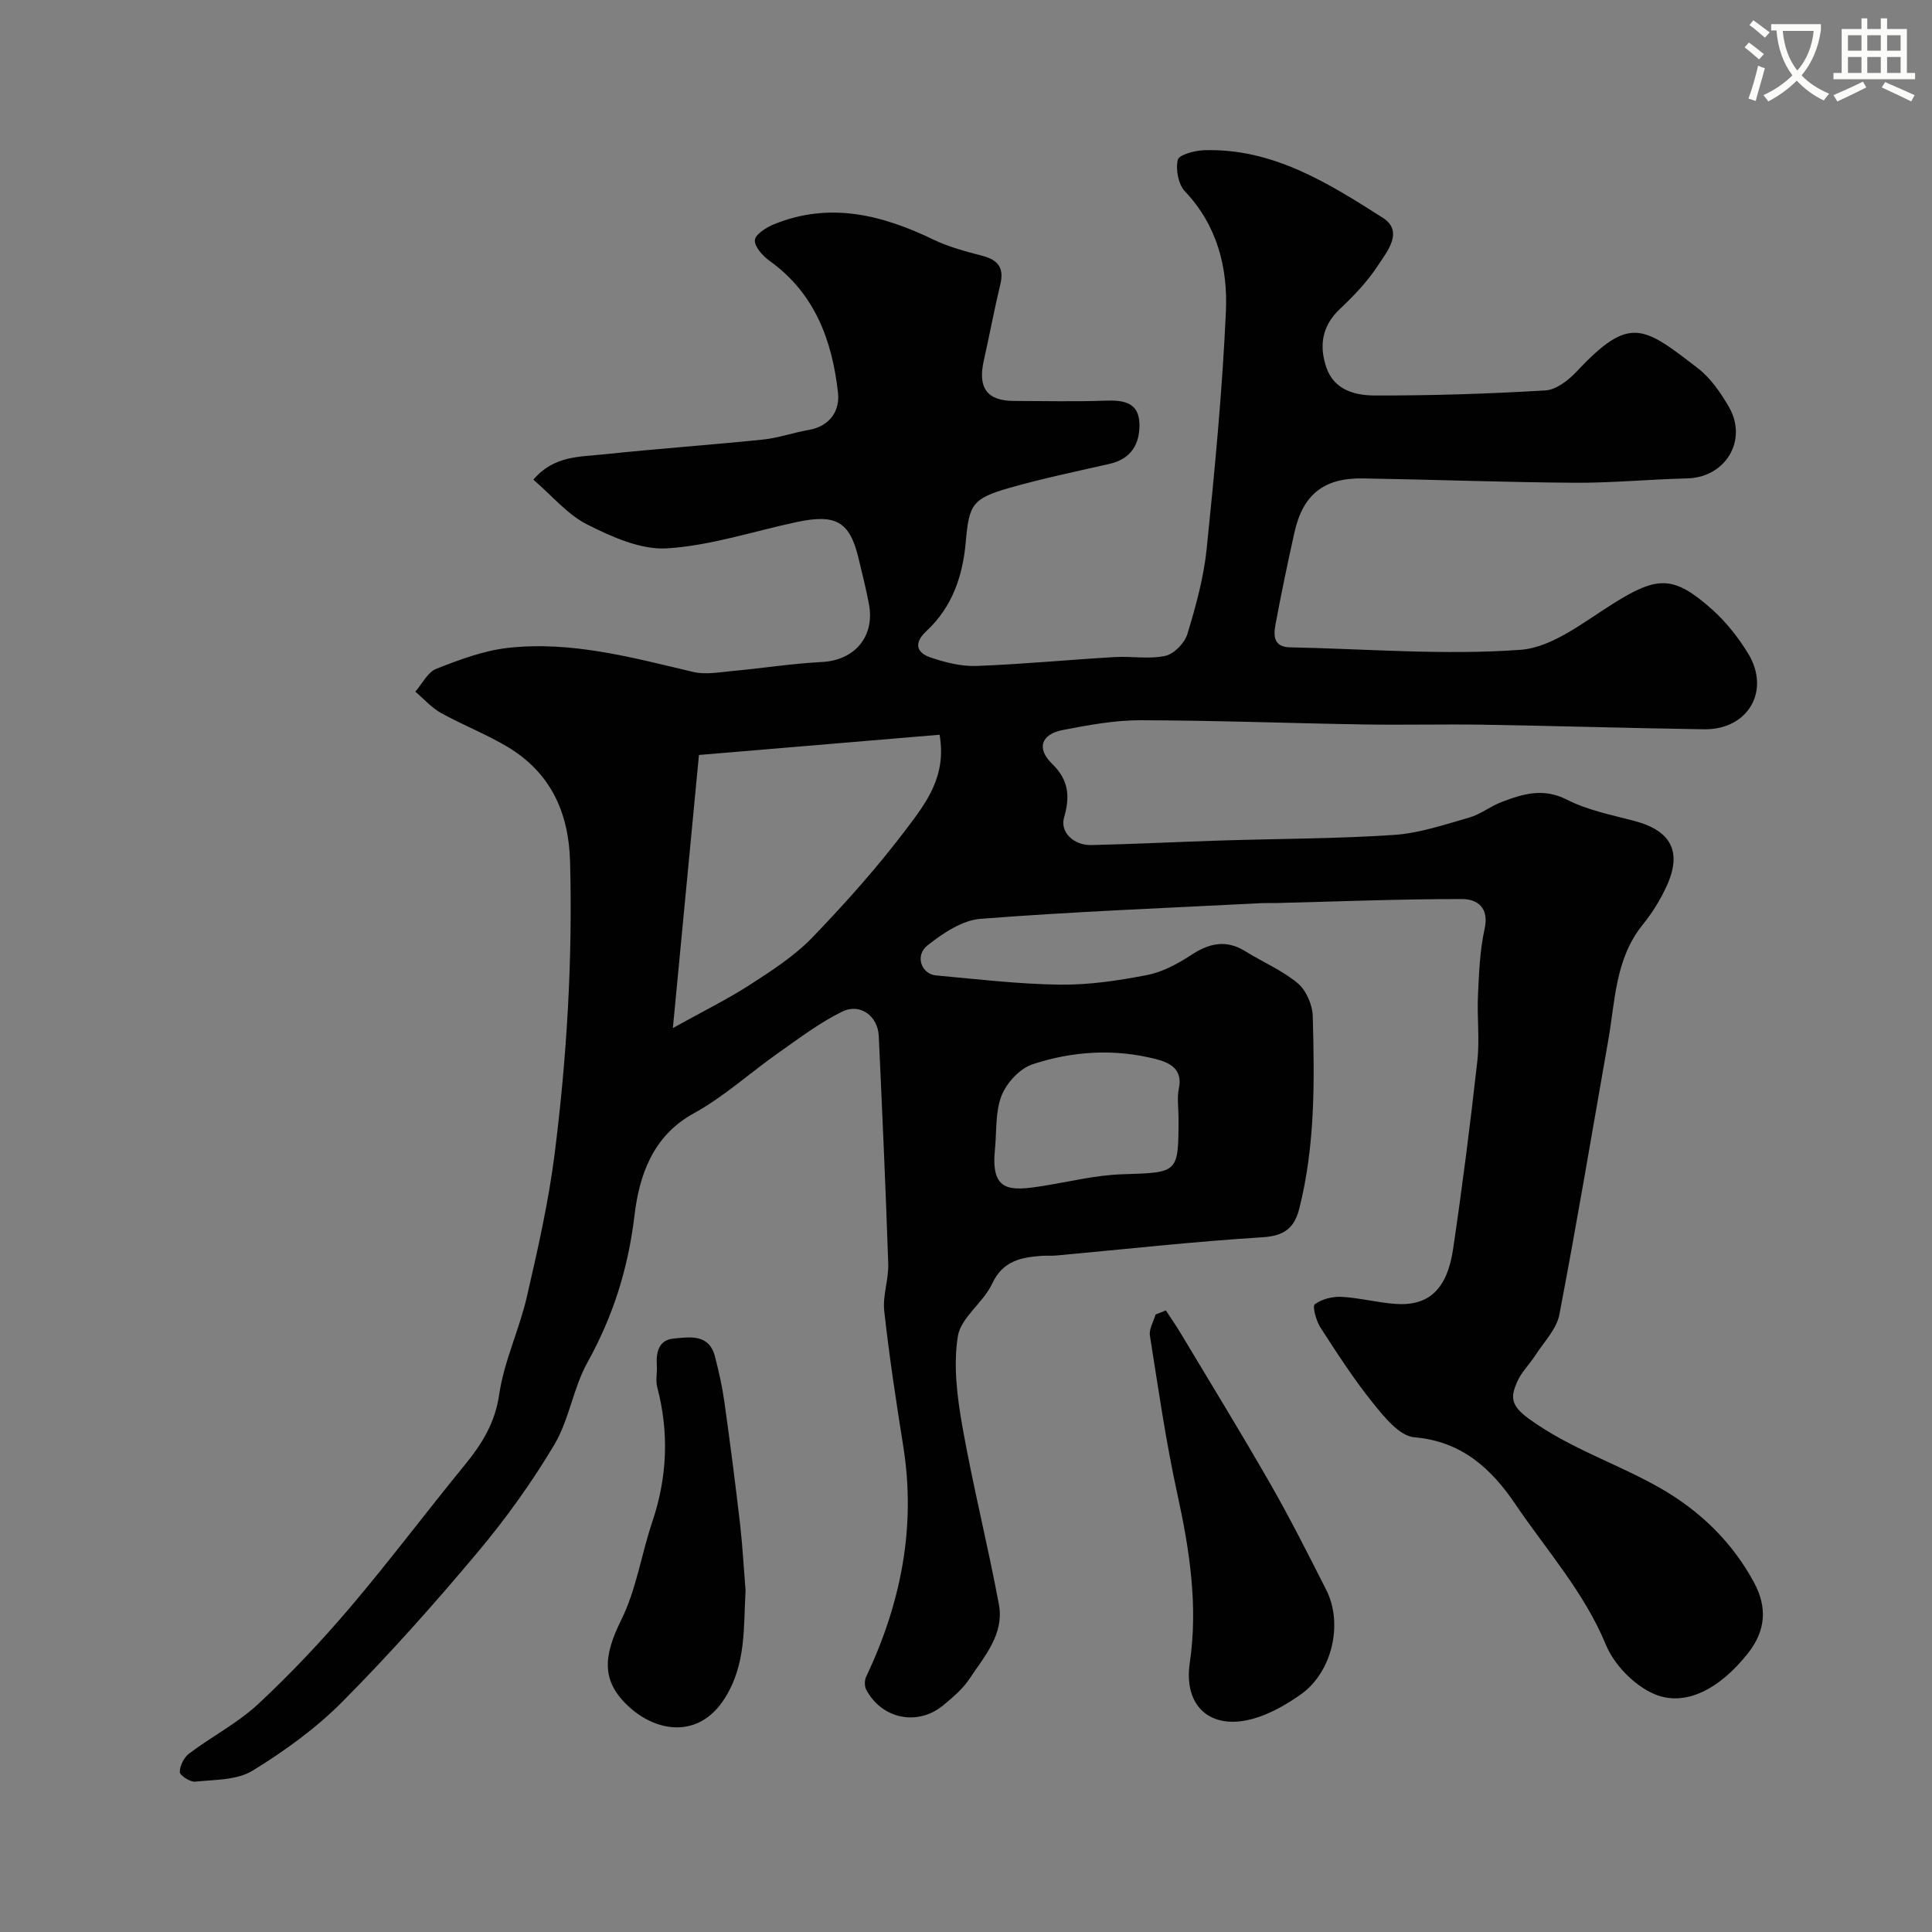 <svg enable-background="new 0 0 400 400" viewBox="0 0 400 400" xmlns="http://www.w3.org/2000/svg"><rect x="0" y="0" width="400" height="400" fill="#808080" stroke="none"/><path d="m362.1 8.8c1.1.8 2.1 1.6 3.1 2.4l-1 1.1c-1.3-1.1-2.3-2-3-2.5zm1.9 4.8c.5.2.9.4 1.4.5-.6 2.3-1.3 4.5-1.9 6.8l-1.5-.5c.8-2.1 1.4-4.3 2-6.8zm-1-9.4c1.3.9 2.4 1.8 3.4 2.5l-1 1.1c-1.4-1.2-2.4-2.1-3.2-2.6zm3.7 2.2v-1.4h10.3v1.2c-.5 3.6-1.8 6.8-4 9.4 1.5 1.6 3.4 2.8 5.7 3.8-.3.4-.7.8-1.1 1.4-2.3-1.1-4.1-2.5-5.6-4.1-1.6 1.6-3.6 3.1-5.9 4.3-.3-.5-.7-.9-1-1.3 2.4-1.1 4.4-2.5 6-4.1-1.9-2.5-3-5.6-3.3-9.3h-1.1zm8.8 0h-6.4c.3 3.3 1.3 6 3 8.2 2-2.2 3.1-5.1 3.4-8.2z" fill="#fbfcfa"/><path d="m385.3 3.8h1.3v2.2h2.8v-2.2h1.3v2.2h4.1v9.1h1.7v1.3h-16.9v-1.3h1.7v-9.1h4.1v-2.2zm.4 13.1.7 1.2c-1.8.9-3.8 1.9-6 2.9-.2-.4-.5-.8-.8-1.3 2.3-1 4.3-1.9 6.1-2.8zm-3.1-6.4h2.8v-3.2h-2.8zm0 4.6h2.8v-3.3h-2.8zm4-4.6h2.8v-3.2h-2.8zm0 4.6h2.8v-3.3h-2.8zm3.7 1.9c2.1.9 4.1 1.8 6.1 2.7l-.7 1.3c-2.2-1.1-4.2-2-6.1-2.9zm3.2-9.7h-2.8v3.2h2.8zm-2.8 7.8h2.8v-3.3h-2.8z" fill="#fbfcfa"/><g fill="#010102"><path d="m110.43 99.31c4.22-5.01 9.67-4.72 14.67-5.25 10.93-1.16 21.91-1.93 32.85-3.05 3.2-.33 6.32-1.45 9.51-2 4.41-.77 6.45-4.01 6.04-7.7-1.2-10.78-4.77-20.57-14.15-27.29-1.42-1.02-3.15-2.92-3.06-4.3.07-1.19 2.37-2.64 3.96-3.29 11.53-4.69 22.37-1.96 33.04 3.19 3.19 1.54 6.72 2.45 10.16 3.36 3.25.86 4.47 2.54 3.65 5.92-1.26 5.21-2.23 10.5-3.41 15.73-1.29 5.69.67 8.38 6.26 8.38 6.33.01 12.67.17 19-.06 3.76-.14 6.86.41 6.96 4.83.09 4.11-1.7 7.23-6.15 8.25-6.96 1.59-13.97 3.04-20.83 5-7.71 2.21-8.3 3.48-8.99 11.27-.62 6.97-2.8 13.41-8.12 18.34-2.58 2.39-2.23 4.45.86 5.49 3.03 1.02 6.33 1.86 9.47 1.75 9.55-.36 19.07-1.28 28.61-1.84 3.51-.21 7.15.48 10.51-.25 1.82-.4 4.01-2.67 4.57-4.54 1.74-5.74 3.37-11.63 3.98-17.56 1.68-16.36 3.25-32.76 3.99-49.19.4-9.05-1.77-17.81-8.48-24.88-1.38-1.45-1.95-4.53-1.48-6.53.25-1.06 3.51-1.93 5.44-1.99 14.21-.45 25.71 6.8 36.99 13.98 4.44 2.83.89 7.01-1.04 9.96-2.14 3.28-4.94 6.2-7.81 8.91-3.75 3.54-4.36 7.63-2.81 12.16 1.6 4.67 5.98 5.76 9.98 5.77 11.79.03 23.6-.34 35.38-1.05 2.25-.14 4.79-2.14 6.48-3.94 10.96-11.69 13.74-9.36 25.04-.67 2.65 2.04 4.74 5.07 6.44 8.01 4.01 6.93-.7 14.64-8.64 14.82-7.77.18-15.53.95-23.3.9-14.6-.1-29.2-.66-43.8-.9-8.15-.13-12.47 3.35-14.22 11.27-1.41 6.36-2.75 12.73-3.93 19.13-.4 2.17-.32 4.5 2.95 4.57 15.93.32 31.94 1.67 47.76.52 6.67-.48 13.21-5.82 19.37-9.66 9.02-5.61 12.35-5.83 20.35 1.31 2.9 2.59 5.42 5.79 7.45 9.11 4.72 7.74-.04 15.83-9.13 15.69-15.27-.23-30.53-.7-45.8-.95-8.2-.13-16.41.09-24.61-.05-15.44-.25-30.87-.84-46.3-.87-5.35-.01-10.75 1-16.04 2.02-4.48.86-5.52 3.81-2.22 7 3.55 3.44 3.69 6.92 2.46 11.18-.83 2.9 1.95 5.73 5.67 5.64 8.94-.2 17.87-.66 26.81-.94 11.95-.38 23.93-.36 35.85-1.16 5.25-.35 10.44-2.13 15.56-3.59 2.32-.66 4.35-2.31 6.63-3.19 4.43-1.7 8.68-3.04 13.62-.51 4.27 2.18 9.2 3.14 13.9 4.38 7.69 2.02 10.02 6.42 6.68 13.61-1.29 2.79-2.96 5.49-4.89 7.87-5.71 7.05-5.7 15.71-7.15 23.97-3.34 18.94-6.5 37.92-10.13 56.81-.57 2.97-3.15 5.58-4.9 8.3-1.23 1.92-2.97 3.58-3.85 5.63-1.31 3.03-1.43 4.79 2.46 7.61 8.51 6.17 18.31 9.28 27.18 14.34 8.16 4.66 14.9 11.14 19.44 19.58 2.76 5.13 2.41 9.94-1.25 14.59-5.79 7.37-13.04 11.29-19.55 8.42-4.06-1.79-8.17-6-9.87-10.11-4.52-10.95-12.29-19.59-18.75-29.13-4.97-7.35-11.08-13.03-20.94-13.87-3.06-.26-6.21-4.18-8.53-7.06-3.98-4.94-7.44-10.31-10.89-15.65-.89-1.39-1.72-4.41-1.18-4.82 1.45-1.09 3.69-1.64 5.56-1.54 3.74.2 7.43 1.2 11.17 1.46 6.84.48 10.67-2.98 11.91-11.38 1.92-12.95 3.57-25.94 5.02-38.95.5-4.48-.09-9.06.13-13.59.22-4.59.38-9.25 1.37-13.71.99-4.43-1.53-6.19-4.67-6.19-12.77-.01-25.54.5-38.3.82-1.17.03-2.33-.02-3.5.04-19.3.99-38.62 1.74-57.88 3.23-3.82.3-7.8 2.99-10.98 5.49-2.67 2.1-1.32 5.95 1.77 6.23 8.52.78 17.05 1.8 25.59 1.91 6.01.08 12.11-.83 18.04-1.98 3.21-.62 6.37-2.31 9.15-4.14 3.76-2.47 7.26-3.27 11.26-.78 3.6 2.24 7.62 3.93 10.83 6.61 1.75 1.46 3.04 4.45 3.11 6.79.37 13.35.53 26.72-2.78 39.84-1.02 4.05-3.11 5.68-7.61 5.96-14.26.89-28.48 2.48-42.71 3.78-.99.09-2 0-3 .07-4.32.31-8.08 1.03-10.29 5.79-1.82 3.91-6.47 6.98-7.09 10.87-.96 6.05-.14 12.58.95 18.72 2.18 12.32 5.26 24.48 7.55 36.78 1.15 6.18-3.04 10.81-6.17 15.52-1.36 2.04-3.36 3.71-5.27 5.31-5.32 4.44-12.76 2.96-16.02-3.16-.38-.71-.38-1.94-.03-2.67 7.18-15.15 10.36-30.91 7.7-47.67-1.49-9.34-2.91-18.7-3.95-28.09-.35-3.19.94-6.54.83-9.79-.53-15.71-1.24-31.41-1.96-47.11-.19-4.14-3.83-6.9-7.58-5.06-4.68 2.29-8.91 5.52-13.21 8.54-5.88 4.13-11.28 9.09-17.52 12.52-8.61 4.72-11.3 13.05-12.26 21.1-1.32 11-4.41 20.86-9.74 30.45-2.96 5.33-3.78 11.88-6.89 17.09-4.66 7.82-10.05 15.32-15.91 22.3-8.91 10.62-18.15 21.01-27.91 30.84-5.49 5.53-11.99 10.24-18.65 14.32-3.22 1.97-7.82 1.84-11.83 2.26-1.06.11-3.19-1.27-3.21-1.98-.02-1.3.87-3.04 1.94-3.85 4.69-3.53 10.04-6.29 14.3-10.25 6.71-6.25 13.04-12.97 18.99-19.96 8.17-9.61 15.74-19.72 23.73-29.48 3.58-4.37 6.3-8.71 7.17-14.67 1-6.85 4.14-13.35 5.71-20.15 2.27-9.83 4.51-19.72 5.77-29.71 2.53-20.03 3.72-40.16 3.19-60.38-.27-10.32-4.07-18.51-13.01-23.85-4.4-2.62-9.24-4.49-13.72-6.98-1.98-1.1-3.56-2.92-5.31-4.41 1.43-1.63 2.55-4.03 4.34-4.73 4.78-1.88 9.77-3.76 14.82-4.33 13.12-1.47 25.73 1.99 38.37 4.98 2.54.6 5.39.06 8.07-.19 6.2-.57 12.38-1.55 18.59-1.87 6.77-.34 11.03-5.3 9.71-12.08-.62-3.19-1.4-6.36-2.17-9.52-1.83-7.5-4.66-9.12-12.9-7.35-8.9 1.91-17.73 4.86-26.72 5.42-5.42.34-11.4-2.36-16.51-4.93-4.09-2.06-7.28-5.96-11.16-9.29zm34.28 57c-1.86 19.47-3.57 37.4-5.4 56.54 6.31-3.51 11.36-5.99 16.06-9.03 4.52-2.92 9.17-5.93 12.86-9.77 6.92-7.18 13.59-14.68 19.59-22.64 3.88-5.16 8.22-10.71 6.71-19.29-16.85 1.42-33.53 2.82-49.82 4.19zm99.29 75.04c0-1.99-.34-4.06.07-5.96.88-4.1-1.98-5.41-4.73-6.11-8.58-2.21-17.28-1.67-25.59 1.08-2.62.87-5.34 3.83-6.39 6.48-1.32 3.37-.99 7.39-1.37 11.13-.89 8.86 3.06 8.66 9.99 7.56 5.46-.87 10.9-2.24 16.39-2.41 11.62-.38 11.63-.12 11.63-11.77z"/><path d="m241.37 271.3c1 1.53 2.06 3.04 3 4.61 6.26 10.44 12.63 20.82 18.68 31.38 4.09 7.15 7.8 14.52 11.53 21.87 3.58 7.06 1.2 17.14-5.33 21.7-3 2.1-6.37 4.04-9.86 5-8.78 2.43-14.38-2.59-13.06-11.57 1.75-11.92-.05-23.44-2.59-35.06-2.36-10.79-3.93-21.77-5.66-32.69-.22-1.36.75-2.92 1.17-4.38.71-.28 1.42-.57 2.12-.86z"/><path d="m154.36 329.3c-.45 7.7.18 15.3-4.38 22.42-5.28 8.25-13.9 6.91-19.58 1.81-6.01-5.39-5.52-10.59-1.76-18.18 3.1-6.26 4.14-13.52 6.4-20.24 3.12-9.25 3.51-18.5 1.03-27.93-.37-1.4.02-2.99-.08-4.48-.18-2.75.39-5.29 3.51-5.57 3.32-.31 7.27-1.01 8.51 3.67.82 3.12 1.52 6.29 1.97 9.48 1.18 8.39 2.26 16.8 3.24 25.22.52 4.59.77 9.2 1.14 13.8z"/></g></svg>
